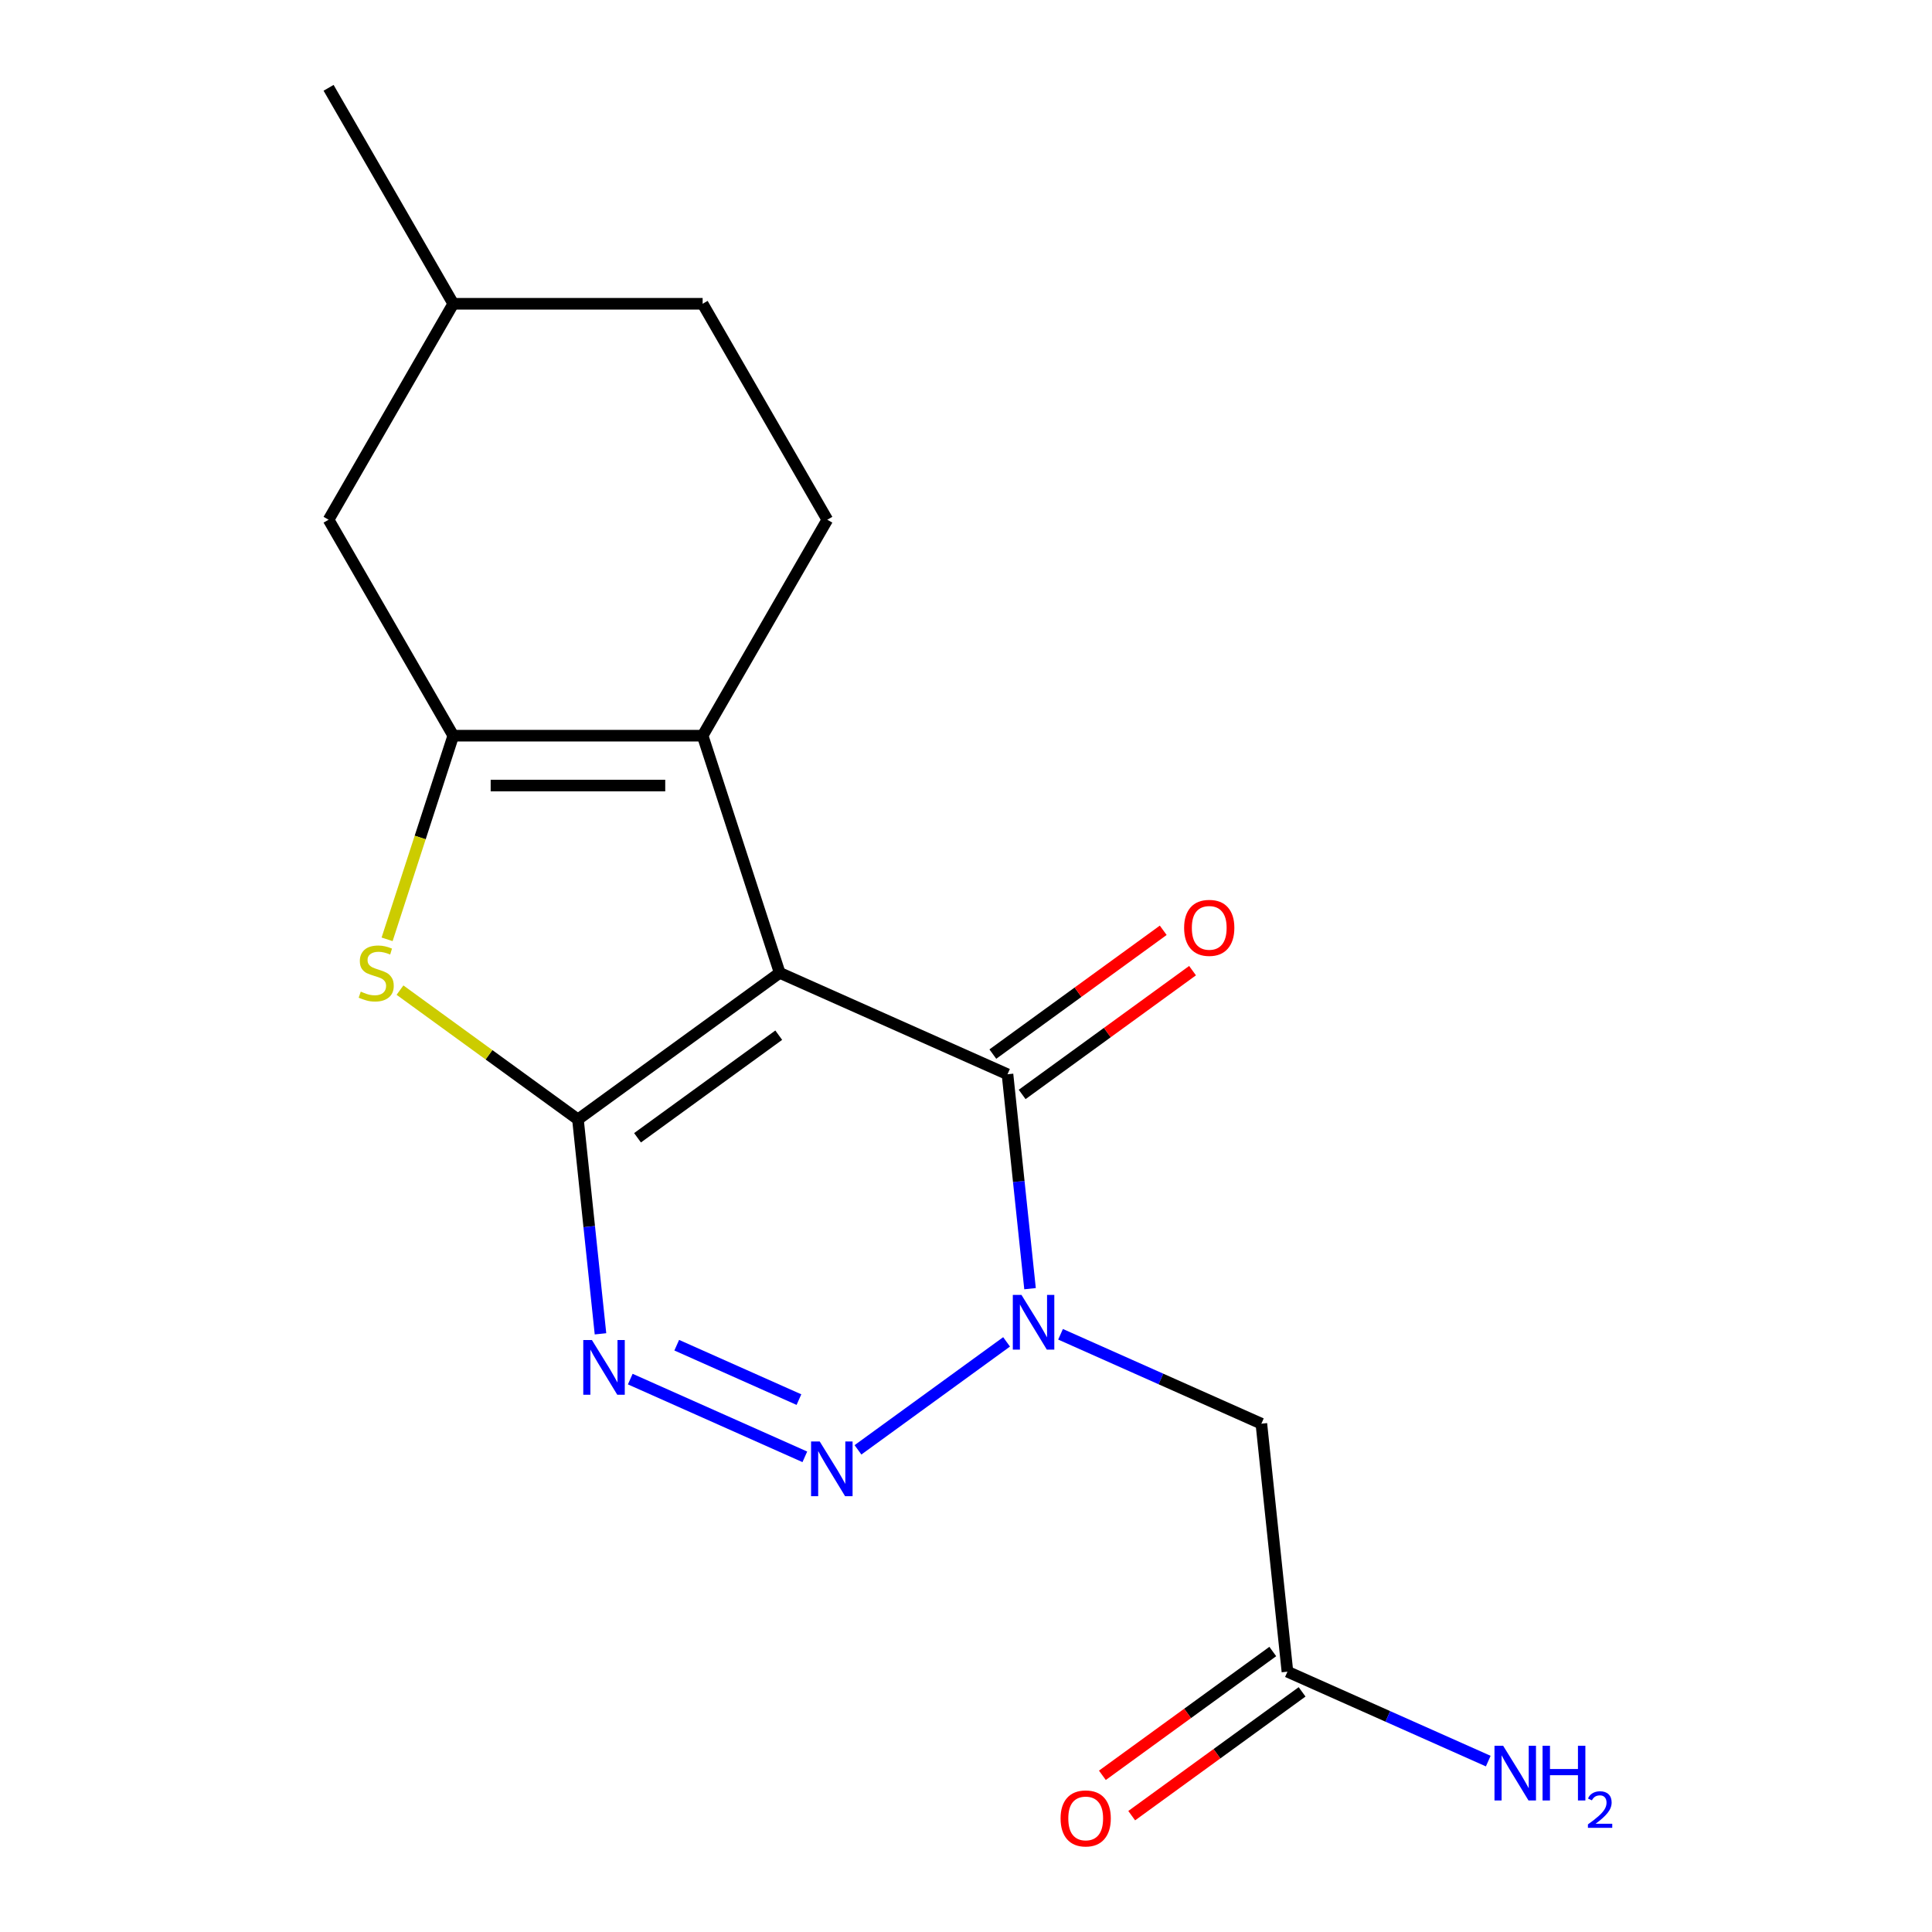 <?xml version='1.0' encoding='iso-8859-1'?>
<svg version='1.1' baseProfile='full'
              xmlns='http://www.w3.org/2000/svg'
                      xmlns:rdkit='http://www.rdkit.org/xml'
                      xmlns:xlink='http://www.w3.org/1999/xlink'
                  xml:space='preserve'
width='1000px' height='1000px' viewBox='0 0 1000 1000'>
<!-- END OF HEADER -->
<rect style='opacity:1.0;fill:#FFFFFF;stroke:none' width='1000' height='1000' x='0' y='0'> </rect>
<path class='bond-0' d='M 403.567,503.543 L 299.147,579.408' style='fill:none;fill-rule:evenodd;stroke:#000000;stroke-width:6px;stroke-linecap:butt;stroke-linejoin:miter;stroke-opacity:1' />
<path class='bond-0' d='M 403.077,535.806 L 329.983,588.912' style='fill:none;fill-rule:evenodd;stroke:#000000;stroke-width:6px;stroke-linecap:butt;stroke-linejoin:miter;stroke-opacity:1' />
<path class='bond-4' d='M 403.567,503.543 L 521.479,556.04' style='fill:none;fill-rule:evenodd;stroke:#000000;stroke-width:6px;stroke-linecap:butt;stroke-linejoin:miter;stroke-opacity:1' />
<path class='bond-5' d='M 403.567,503.543 L 363.682,380.789' style='fill:none;fill-rule:evenodd;stroke:#000000;stroke-width:6px;stroke-linecap:butt;stroke-linejoin:miter;stroke-opacity:1' />
<path class='bond-3' d='M 299.147,579.408 L 304.979,634.896' style='fill:none;fill-rule:evenodd;stroke:#000000;stroke-width:6px;stroke-linecap:butt;stroke-linejoin:miter;stroke-opacity:1' />
<path class='bond-3' d='M 304.979,634.896 L 310.811,690.385' style='fill:none;fill-rule:evenodd;stroke:#0000FF;stroke-width:6px;stroke-linecap:butt;stroke-linejoin:miter;stroke-opacity:1' />
<path class='bond-7' d='M 299.147,579.408 L 253.09,545.946' style='fill:none;fill-rule:evenodd;stroke:#000000;stroke-width:6px;stroke-linecap:butt;stroke-linejoin:miter;stroke-opacity:1' />
<path class='bond-7' d='M 253.09,545.946 L 207.034,512.484' style='fill:none;fill-rule:evenodd;stroke:#CCCC00;stroke-width:6px;stroke-linecap:butt;stroke-linejoin:miter;stroke-opacity:1' />
<path class='bond-1' d='M 533.143,667.017 L 527.311,611.528' style='fill:none;fill-rule:evenodd;stroke:#0000FF;stroke-width:6px;stroke-linecap:butt;stroke-linejoin:miter;stroke-opacity:1' />
<path class='bond-1' d='M 527.311,611.528 L 521.479,556.04' style='fill:none;fill-rule:evenodd;stroke:#000000;stroke-width:6px;stroke-linecap:butt;stroke-linejoin:miter;stroke-opacity:1' />
<path class='bond-2' d='M 521.004,694.551 L 444.085,750.435' style='fill:none;fill-rule:evenodd;stroke:#0000FF;stroke-width:6px;stroke-linecap:butt;stroke-linejoin:miter;stroke-opacity:1' />
<path class='bond-8' d='M 548.937,690.622 L 600.91,713.762' style='fill:none;fill-rule:evenodd;stroke:#0000FF;stroke-width:6px;stroke-linecap:butt;stroke-linejoin:miter;stroke-opacity:1' />
<path class='bond-8' d='M 600.91,713.762 L 652.882,736.901' style='fill:none;fill-rule:evenodd;stroke:#000000;stroke-width:6px;stroke-linecap:butt;stroke-linejoin:miter;stroke-opacity:1' />
<path class='bond-19' d='M 416.583,754.051 L 326.223,713.82' style='fill:none;fill-rule:evenodd;stroke:#0000FF;stroke-width:6px;stroke-linecap:butt;stroke-linejoin:miter;stroke-opacity:1' />
<path class='bond-19' d='M 413.529,724.434 L 350.277,696.272' style='fill:none;fill-rule:evenodd;stroke:#0000FF;stroke-width:6px;stroke-linecap:butt;stroke-linejoin:miter;stroke-opacity:1' />
<path class='bond-12' d='M 529.065,566.482 L 573.162,534.444' style='fill:none;fill-rule:evenodd;stroke:#000000;stroke-width:6px;stroke-linecap:butt;stroke-linejoin:miter;stroke-opacity:1' />
<path class='bond-12' d='M 573.162,534.444 L 617.259,502.406' style='fill:none;fill-rule:evenodd;stroke:#FF0000;stroke-width:6px;stroke-linecap:butt;stroke-linejoin:miter;stroke-opacity:1' />
<path class='bond-12' d='M 513.892,545.598 L 557.989,513.56' style='fill:none;fill-rule:evenodd;stroke:#000000;stroke-width:6px;stroke-linecap:butt;stroke-linejoin:miter;stroke-opacity:1' />
<path class='bond-12' d='M 557.989,513.56 L 602.086,481.522' style='fill:none;fill-rule:evenodd;stroke:#FF0000;stroke-width:6px;stroke-linecap:butt;stroke-linejoin:miter;stroke-opacity:1' />
<path class='bond-6' d='M 363.682,380.789 L 234.612,380.789' style='fill:none;fill-rule:evenodd;stroke:#000000;stroke-width:6px;stroke-linecap:butt;stroke-linejoin:miter;stroke-opacity:1' />
<path class='bond-6' d='M 344.322,406.603 L 253.972,406.603' style='fill:none;fill-rule:evenodd;stroke:#000000;stroke-width:6px;stroke-linecap:butt;stroke-linejoin:miter;stroke-opacity:1' />
<path class='bond-10' d='M 363.682,380.789 L 428.217,269.011' style='fill:none;fill-rule:evenodd;stroke:#000000;stroke-width:6px;stroke-linecap:butt;stroke-linejoin:miter;stroke-opacity:1' />
<path class='bond-11' d='M 234.612,380.789 L 170.077,269.011' style='fill:none;fill-rule:evenodd;stroke:#000000;stroke-width:6px;stroke-linecap:butt;stroke-linejoin:miter;stroke-opacity:1' />
<path class='bond-18' d='M 234.612,380.789 L 217.487,433.493' style='fill:none;fill-rule:evenodd;stroke:#000000;stroke-width:6px;stroke-linecap:butt;stroke-linejoin:miter;stroke-opacity:1' />
<path class='bond-18' d='M 217.487,433.493 L 200.363,486.196' style='fill:none;fill-rule:evenodd;stroke:#CCCC00;stroke-width:6px;stroke-linecap:butt;stroke-linejoin:miter;stroke-opacity:1' />
<path class='bond-9' d='M 652.882,736.901 L 666.374,865.264' style='fill:none;fill-rule:evenodd;stroke:#000000;stroke-width:6px;stroke-linecap:butt;stroke-linejoin:miter;stroke-opacity:1' />
<path class='bond-13' d='M 658.787,854.822 L 614.69,886.861' style='fill:none;fill-rule:evenodd;stroke:#000000;stroke-width:6px;stroke-linecap:butt;stroke-linejoin:miter;stroke-opacity:1' />
<path class='bond-13' d='M 614.69,886.861 L 570.594,918.899' style='fill:none;fill-rule:evenodd;stroke:#FF0000;stroke-width:6px;stroke-linecap:butt;stroke-linejoin:miter;stroke-opacity:1' />
<path class='bond-13' d='M 673.96,875.706 L 629.863,907.745' style='fill:none;fill-rule:evenodd;stroke:#000000;stroke-width:6px;stroke-linecap:butt;stroke-linejoin:miter;stroke-opacity:1' />
<path class='bond-13' d='M 629.863,907.745 L 585.767,939.783' style='fill:none;fill-rule:evenodd;stroke:#FF0000;stroke-width:6px;stroke-linecap:butt;stroke-linejoin:miter;stroke-opacity:1' />
<path class='bond-14' d='M 666.374,865.264 L 718.346,888.404' style='fill:none;fill-rule:evenodd;stroke:#000000;stroke-width:6px;stroke-linecap:butt;stroke-linejoin:miter;stroke-opacity:1' />
<path class='bond-14' d='M 718.346,888.404 L 770.318,911.544' style='fill:none;fill-rule:evenodd;stroke:#0000FF;stroke-width:6px;stroke-linecap:butt;stroke-linejoin:miter;stroke-opacity:1' />
<path class='bond-15' d='M 428.217,269.011 L 363.682,157.233' style='fill:none;fill-rule:evenodd;stroke:#000000;stroke-width:6px;stroke-linecap:butt;stroke-linejoin:miter;stroke-opacity:1' />
<path class='bond-20' d='M 170.077,269.011 L 234.612,157.233' style='fill:none;fill-rule:evenodd;stroke:#000000;stroke-width:6px;stroke-linecap:butt;stroke-linejoin:miter;stroke-opacity:1' />
<path class='bond-16' d='M 363.682,157.233 L 234.612,157.233' style='fill:none;fill-rule:evenodd;stroke:#000000;stroke-width:6px;stroke-linecap:butt;stroke-linejoin:miter;stroke-opacity:1' />
<path class='bond-17' d='M 234.612,157.233 L 170.077,45.455' style='fill:none;fill-rule:evenodd;stroke:#000000;stroke-width:6px;stroke-linecap:butt;stroke-linejoin:miter;stroke-opacity:1' />
<path  class='atom-2' d='M 528.71 670.243
L 537.99 685.243
Q 538.91 686.723, 540.39 689.403
Q 541.87 692.083, 541.95 692.243
L 541.95 670.243
L 545.71 670.243
L 545.71 698.563
L 541.83 698.563
L 531.87 682.163
Q 530.71 680.243, 529.47 678.043
Q 528.27 675.843, 527.91 675.163
L 527.91 698.563
L 524.23 698.563
L 524.23 670.243
L 528.71 670.243
' fill='#0000FF'/>
<path  class='atom-3' d='M 424.29 746.109
L 433.57 761.109
Q 434.49 762.589, 435.97 765.269
Q 437.45 767.949, 437.53 768.109
L 437.53 746.109
L 441.29 746.109
L 441.29 774.429
L 437.41 774.429
L 427.45 758.029
Q 426.29 756.109, 425.05 753.909
Q 423.85 751.709, 423.49 751.029
L 423.49 774.429
L 419.81 774.429
L 419.81 746.109
L 424.29 746.109
' fill='#0000FF'/>
<path  class='atom-4' d='M 306.379 693.612
L 315.659 708.612
Q 316.579 710.092, 318.059 712.772
Q 319.539 715.452, 319.619 715.612
L 319.619 693.612
L 323.379 693.612
L 323.379 721.932
L 319.499 721.932
L 309.539 705.532
Q 308.379 703.612, 307.139 701.412
Q 305.939 699.212, 305.579 698.532
L 305.579 721.932
L 301.899 721.932
L 301.899 693.612
L 306.379 693.612
' fill='#0000FF'/>
<path  class='atom-8' d='M 186.727 513.263
Q 187.047 513.383, 188.367 513.943
Q 189.687 514.503, 191.127 514.863
Q 192.607 515.183, 194.047 515.183
Q 196.727 515.183, 198.287 513.903
Q 199.847 512.583, 199.847 510.303
Q 199.847 508.743, 199.047 507.783
Q 198.287 506.823, 197.087 506.303
Q 195.887 505.783, 193.887 505.183
Q 191.367 504.423, 189.847 503.703
Q 188.367 502.983, 187.287 501.463
Q 186.247 499.943, 186.247 497.383
Q 186.247 493.823, 188.647 491.623
Q 191.087 489.423, 195.887 489.423
Q 199.167 489.423, 202.887 490.983
L 201.967 494.063
Q 198.567 492.663, 196.007 492.663
Q 193.247 492.663, 191.727 493.823
Q 190.207 494.943, 190.247 496.903
Q 190.247 498.423, 191.007 499.343
Q 191.807 500.263, 192.927 500.783
Q 194.087 501.303, 196.007 501.903
Q 198.567 502.703, 200.087 503.503
Q 201.607 504.303, 202.687 505.943
Q 203.807 507.543, 203.807 510.303
Q 203.807 514.223, 201.167 516.343
Q 198.567 518.423, 194.207 518.423
Q 191.687 518.423, 189.767 517.863
Q 187.887 517.343, 185.647 516.423
L 186.727 513.263
' fill='#CCCC00'/>
<path  class='atom-13' d='M 612.899 480.254
Q 612.899 473.454, 616.259 469.654
Q 619.619 465.854, 625.899 465.854
Q 632.179 465.854, 635.539 469.654
Q 638.899 473.454, 638.899 480.254
Q 638.899 487.134, 635.499 491.054
Q 632.099 494.934, 625.899 494.934
Q 619.659 494.934, 616.259 491.054
Q 612.899 487.174, 612.899 480.254
M 625.899 491.734
Q 630.219 491.734, 632.539 488.854
Q 634.899 485.934, 634.899 480.254
Q 634.899 474.694, 632.539 471.894
Q 630.219 469.054, 625.899 469.054
Q 621.579 469.054, 619.219 471.854
Q 616.899 474.654, 616.899 480.254
Q 616.899 485.974, 619.219 488.854
Q 621.579 491.734, 625.899 491.734
' fill='#FF0000'/>
<path  class='atom-14' d='M 548.953 941.21
Q 548.953 934.41, 552.313 930.61
Q 555.673 926.81, 561.953 926.81
Q 568.233 926.81, 571.593 930.61
Q 574.953 934.41, 574.953 941.21
Q 574.953 948.09, 571.553 952.01
Q 568.153 955.89, 561.953 955.89
Q 555.713 955.89, 552.313 952.01
Q 548.953 948.13, 548.953 941.21
M 561.953 952.69
Q 566.273 952.69, 568.593 949.81
Q 570.953 946.89, 570.953 941.21
Q 570.953 935.65, 568.593 932.85
Q 566.273 930.01, 561.953 930.01
Q 557.633 930.01, 555.273 932.81
Q 552.953 935.61, 552.953 941.21
Q 552.953 946.93, 555.273 949.81
Q 557.633 952.69, 561.953 952.69
' fill='#FF0000'/>
<path  class='atom-15' d='M 778.025 903.602
L 787.305 918.602
Q 788.225 920.082, 789.705 922.762
Q 791.185 925.442, 791.265 925.602
L 791.265 903.602
L 795.025 903.602
L 795.025 931.922
L 791.145 931.922
L 781.185 915.522
Q 780.025 913.602, 778.785 911.402
Q 777.585 909.202, 777.225 908.522
L 777.225 931.922
L 773.545 931.922
L 773.545 903.602
L 778.025 903.602
' fill='#0000FF'/>
<path  class='atom-15' d='M 798.425 903.602
L 802.265 903.602
L 802.265 915.642
L 816.745 915.642
L 816.745 903.602
L 820.585 903.602
L 820.585 931.922
L 816.745 931.922
L 816.745 918.842
L 802.265 918.842
L 802.265 931.922
L 798.425 931.922
L 798.425 903.602
' fill='#0000FF'/>
<path  class='atom-15' d='M 821.958 930.929
Q 822.644 929.16, 824.281 928.183
Q 825.918 927.18, 828.188 927.18
Q 831.013 927.18, 832.597 928.711
Q 834.181 930.242, 834.181 932.961
Q 834.181 935.733, 832.122 938.321
Q 830.089 940.908, 825.865 943.97
L 834.498 943.97
L 834.498 946.082
L 821.905 946.082
L 821.905 944.313
Q 825.39 941.832, 827.449 939.984
Q 829.535 938.136, 830.538 936.473
Q 831.541 934.809, 831.541 933.093
Q 831.541 931.298, 830.644 930.295
Q 829.746 929.292, 828.188 929.292
Q 826.684 929.292, 825.68 929.899
Q 824.677 930.506, 823.964 931.853
L 821.958 930.929
' fill='#0000FF'/>
</svg>
